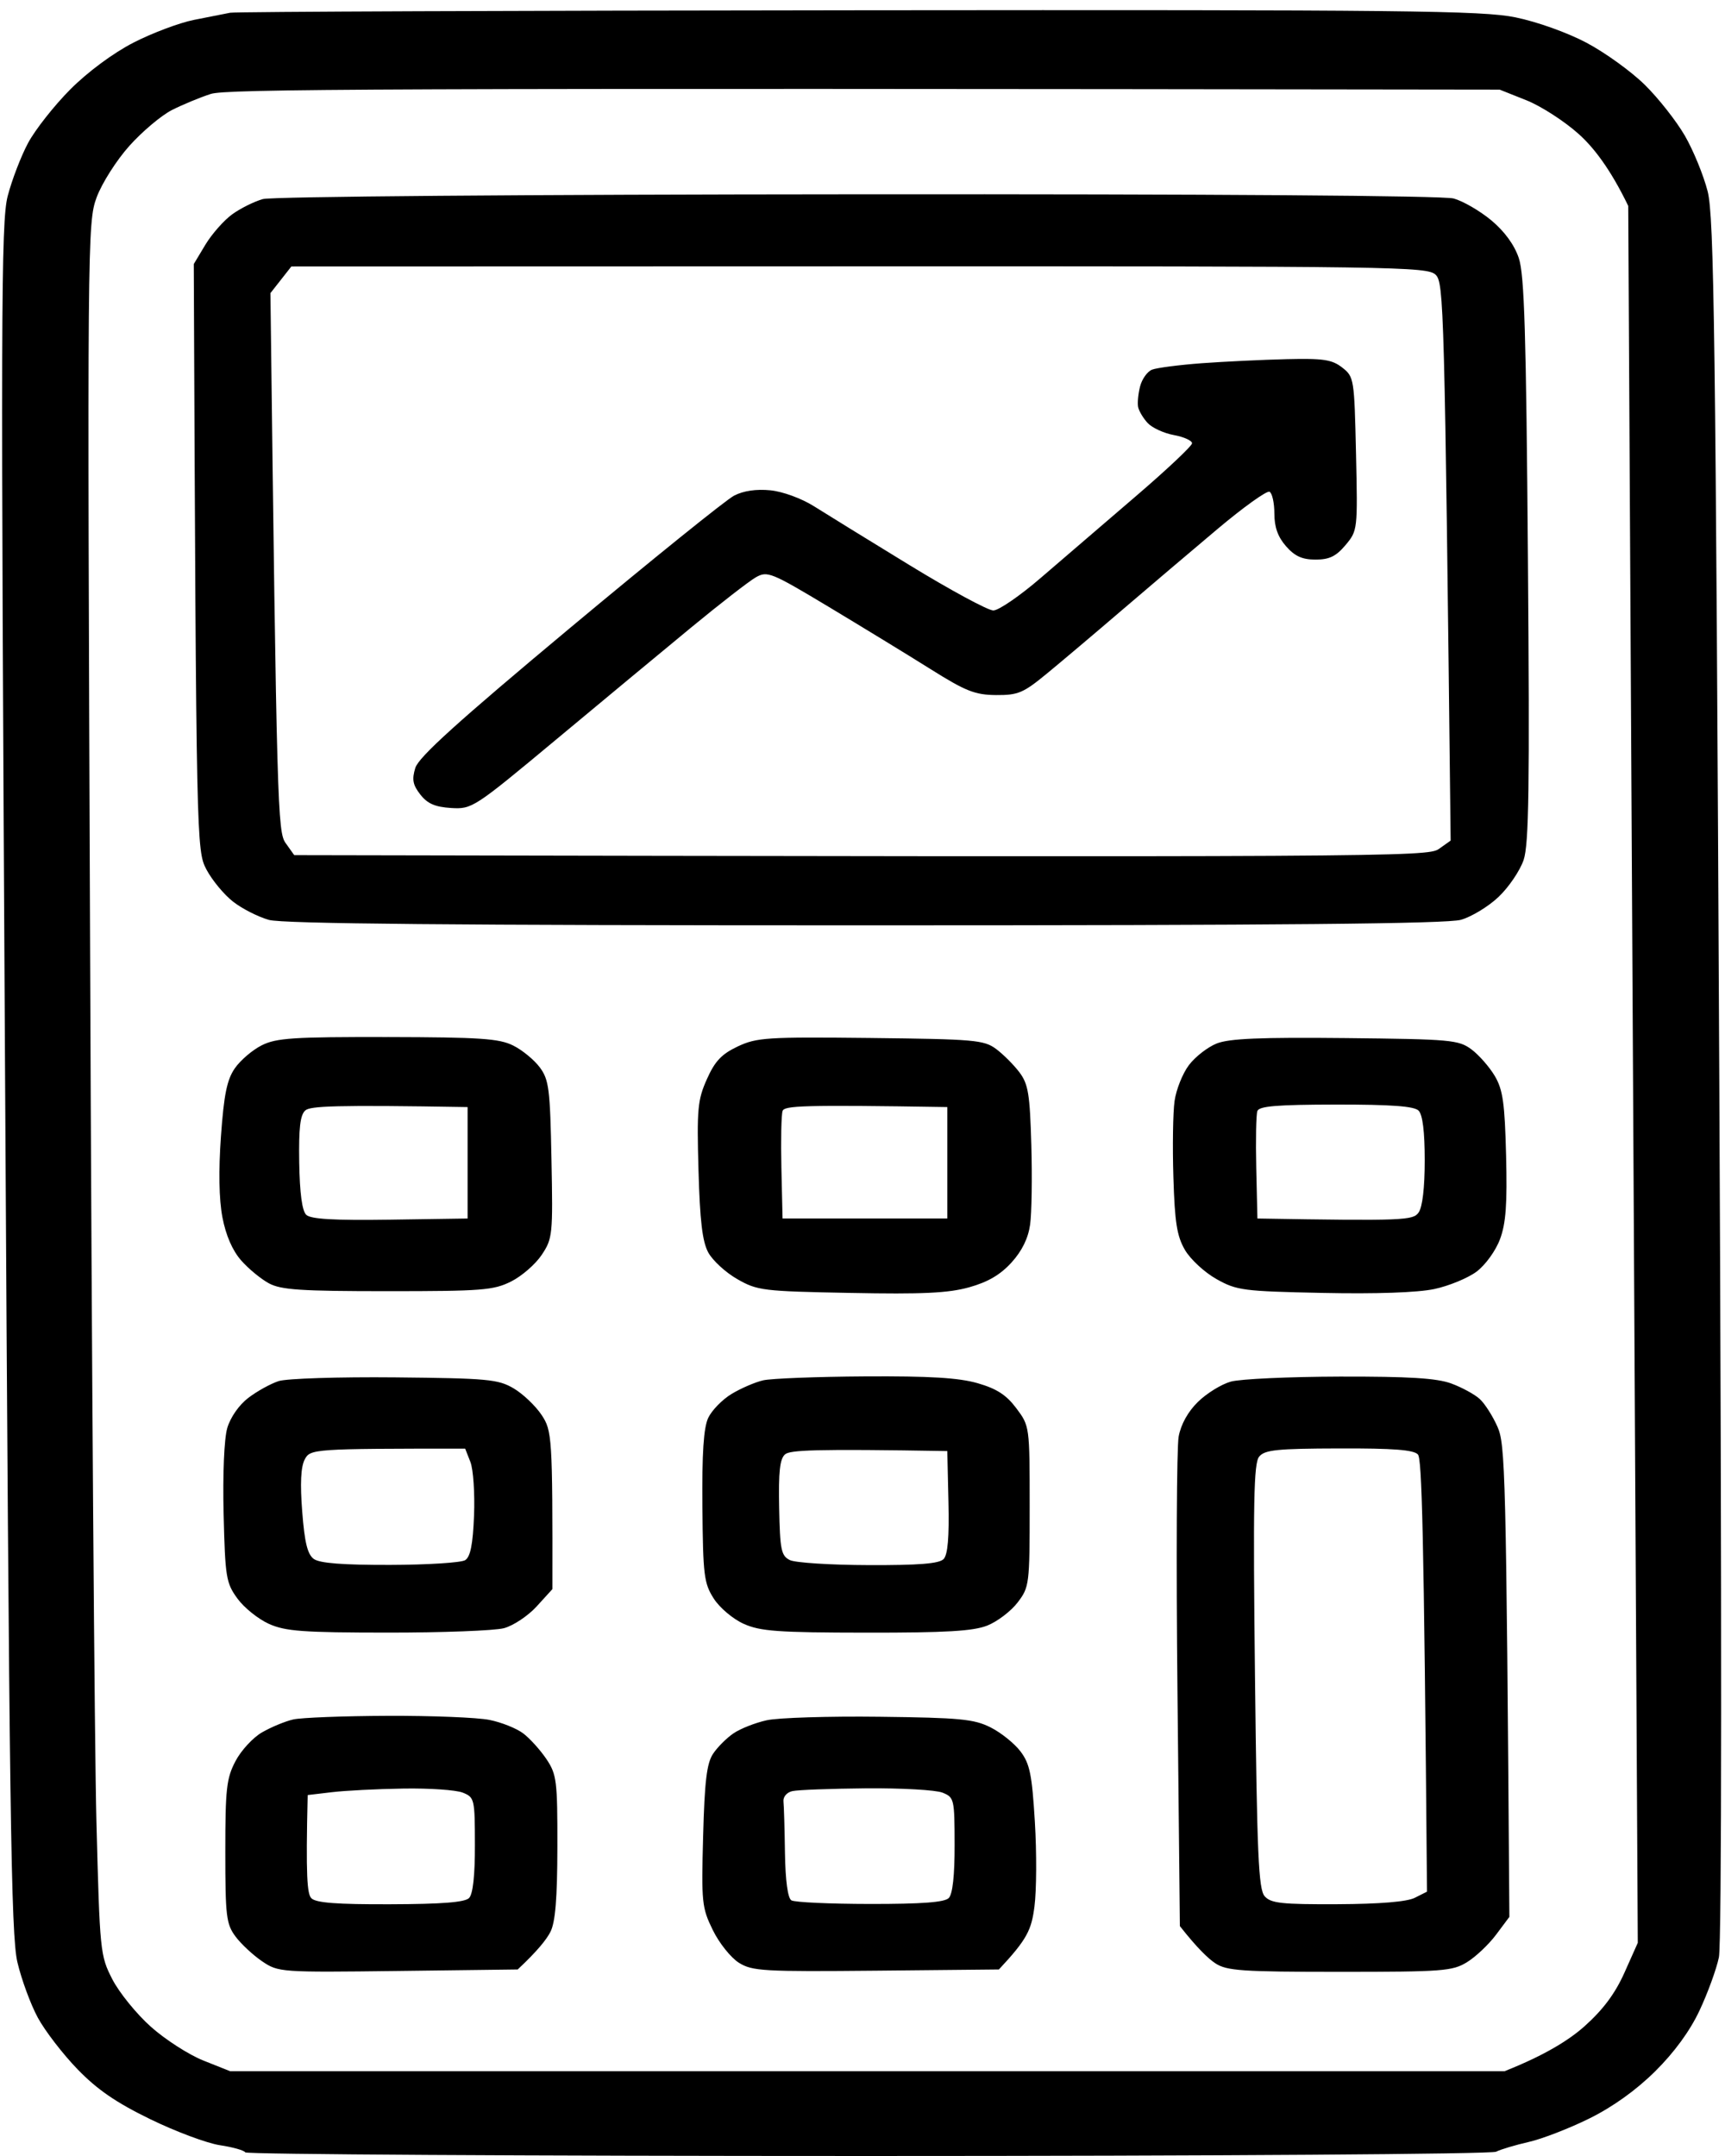 <svg xmlns="http://www.w3.org/2000/svg" width="356" height="445" viewBox="0 0 356 445"><path fill-rule="evenodd" d="M177.25 2.12c112.79-.11 128.66.06 135.5 1.46 4.45.91 10.7 3.14 14.68 5.25 3.81 2.02 9.22 5.92 12.01 8.67 2.8 2.75 6.52 7.48 8.27 10.5s3.87 8.2 4.71 11.5c1.33 5.21 1.65 29.26 2.4 183 .54 110.96.51 178.68-.08 181.5-.52 2.48-2.33 7.43-4.01 11-1.98 4.21-5.2 8.62-9.15 12.53-3.93 3.89-8.73 7.33-13.58 9.73-4.12 2.04-9.75 4.22-12.5 4.84-2.75.63-5.79 1.53-6.75 2.02-.98.49-57.84.88-129.75.88-70.4 0-128.17-.34-128.39-.75-.21-.41-2.57-1.08-5.25-1.48-2.67-.41-9.13-2.82-14.36-5.37-7.04-3.43-10.92-6.09-15-10.3-3.02-3.12-6.71-7.91-8.19-10.64S4.43 408.57 3.59 405c-1.32-5.6-1.67-30.76-2.54-182.5C.14 64.94.2 45.87 1.58 40.5c.85-3.3 2.75-8.25 4.22-11 1.48-2.75 5.39-7.71 8.69-11.03 3.59-3.61 8.83-7.49 13.01-9.65 3.85-1.98 9.48-4.1 12.5-4.71 3.02-.6 6.4-1.27 7.5-1.48 1.1-.22 59.49-.45 129.75-.51M35.5 22.7c-2.2 1.12-6.17 4.46-8.81 7.42-2.66 2.97-5.68 7.73-6.75 10.63-1.9 5.13-1.93 8.57-1.34 156.5.32 83.19.91 163.63 1.3 178.75.7 26.86.77 27.62 3.27 32.5 1.41 2.75 4.99 7.17 7.95 9.81 2.96 2.65 7.86 5.8 10.88 7l5.5 2.19h263c8.52-3.37 13.48-6.57 16.5-9.27 3.85-3.44 6.32-6.76 8.25-11.07L338 401l-1.97-358.5c-3.76-7.78-7.22-12.14-10.19-14.81-2.94-2.65-7.82-5.8-10.84-7l-5.5-2.19c-234.88-.34-262.83-.12-266 .89-2.2.71-5.8 2.2-8 3.31M177 40.1c73.34-.06 120.85.28 123 .87 1.93.53 5.41 2.55 7.75 4.49 2.73 2.27 4.77 5.06 5.69 7.79 1.16 3.44 1.52 15.37 1.89 62.25.37 47.04.2 58.76-.89 62-.75 2.2-3.06 5.62-5.15 7.6-2.08 1.99-5.59 4.12-7.79 4.75-2.89.82-36.93 1.14-123 1.14-84.79 0-120.15-.32-123-1.12-2.2-.62-5.52-2.3-7.38-3.75-1.86-1.44-4.33-4.42-5.5-6.62-2.08-3.93-2.12-5.01-2.63-125l2.4-4c1.33-2.2 3.81-5.01 5.51-6.25 1.71-1.24 4.56-2.66 6.35-3.16 1.86-.52 54.32-.95 122.75-.99M55.81 60.5c1.3 106.39 1.5 111.21 3.13 113.5l1.78 2.5c226.37.45 233.93.35 236.22-1.27l2.44-1.73c-1.25-110.95-1.42-115.13-3.09-116.78-1.7-1.69-7.87-1.78-118.97-1.75L60.13 55zM80 214.05c19.12.04 23.01.3 25.91 1.75 1.88.93 4.35 2.97 5.5 4.52 1.88 2.54 2.12 4.44 2.4 19 .31 15.54.23 16.32-2.01 19.68-1.28 1.93-4.12 4.4-6.32 5.5-3.61 1.81-5.98 2-25.48 2-17.9 0-22.01-.27-24.5-1.62-1.65-.89-4.24-3.02-5.75-4.75-1.78-2.03-3.14-5.15-3.85-8.88s-.81-9.62-.3-16.75c.62-8.62 1.24-11.65 2.86-14 1.14-1.65 3.64-3.79 5.56-4.75 3.01-1.51 6.49-1.74 25.98-1.7m-18.25 25.9c.11 6.33.59 9.97 1.45 10.79.94.89 5.69 1.17 17.3 1l16-.24v-23c-27.57-.47-32.45-.2-33.48.68-1.07.92-1.38 3.6-1.27 10.77m117.93-25.71c21.38.24 23.39.41 25.88 2.26 1.48 1.1 3.65 3.27 4.82 4.82 1.83 2.44 2.16 4.47 2.46 15 .19 6.7.08 14.09-.25 16.43q-.59 4.25-3.84 7.83c-2.3 2.53-4.87 4.04-8.75 5.12-4.31 1.2-9.62 1.45-24.5 1.16-18.1-.34-19.21-.48-23.36-2.86-2.4-1.37-5.09-3.85-5.98-5.5-1.21-2.24-1.72-6.56-2.01-17-.35-12.6-.18-14.47 1.73-18.75 1.66-3.73 3.03-5.18 6.37-6.76 3.93-1.85 6-1.98 27.43-1.75m-18.42 26.83.24 10.43h34v-23c-30.05-.49-33.6-.27-33.99.79-.27.74-.38 6.04-.25 11.78m116.42-26.81c21.8.23 23.34.37 26 2.34 1.55 1.16 3.72 3.64 4.82 5.5 1.66 2.83 2.05 5.58 2.32 16.4.25 10-.03 13.98-1.25 17.25-.88 2.39-3 5.32-4.82 6.7-1.79 1.34-5.73 2.97-8.75 3.61-3.45.73-12.04 1.03-23 .8-16.46-.34-17.77-.51-21.95-2.86-2.45-1.37-5.37-4.07-6.5-6-1.66-2.85-2.11-5.65-2.39-15-.2-6.32-.09-13.41.24-15.75s1.65-5.66 2.94-7.38c1.29-1.73 3.88-3.74 5.75-4.49 2.59-1.03 8.97-1.3 26.59-1.12m-18.42 26.81.24 10.43c30.37.52 32.13.37 33.26-1.23.8-1.11 1.27-5.11 1.27-10.77 0-5.93-.43-9.43-1.27-10.27-.91-.91-5.62-1.26-17.04-1.25-12.14.02-15.88.32-16.23 1.34-.26.72-.36 6.01-.23 11.75M81.5 284.29c19.18.19 21.3.39 24.5 2.27 1.92 1.13 4.52 3.6 5.78 5.5 2.14 3.23 2.27 4.43 2.22 35.94l-3.25 3.57c-1.79 1.96-4.83 3.98-6.75 4.49-1.93.51-12.73.92-24 .91-17.52-.01-21.08-.27-24.5-1.8-2.2-.99-5.13-3.34-6.5-5.23-2.34-3.21-2.53-4.37-2.85-17.44-.2-8.26.11-15.54.75-17.75.65-2.21 2.43-4.77 4.35-6.23 1.79-1.37 4.6-2.92 6.25-3.46s12.45-.88 24-.77M62.37 312c.49 6.38 1.09 8.82 2.39 9.77 1.21.88 5.97 1.25 15.74 1.23 7.7-.02 14.67-.46 15.5-.98 1.08-.69 1.59-3.23 1.83-9.23.18-4.56-.16-9.53-.75-11.04L96 299c-31.52 0-31.98.06-33.12 2.25-.8 1.53-.96 4.98-.51 10.75m116.13-27.91c13.34-.08 19.35.28 23.25 1.4 3.95 1.14 5.93 2.42 8 5.18 2.74 3.66 2.75 3.72 2.75 20.25 0 16.15-.07 16.67-2.5 19.85-1.38 1.8-4.19 3.93-6.25 4.75-2.91 1.15-8.54 1.48-25 1.46-18.23-.02-21.82-.28-25.25-1.81-2.23-1-4.98-3.32-6.2-5.23-2.01-3.14-2.22-4.8-2.34-18.94-.1-11.08.25-16.31 1.2-18.35.74-1.56 2.91-3.79 4.84-4.95 1.92-1.16 4.85-2.42 6.5-2.8s11.1-.75 21-.81m-17.7 27.11c.17 8.69.42 9.91 2.2 10.8 1.1.55 8.41 1.02 16.25 1.04 10.4.04 14.58-.3 15.49-1.25.86-.89 1.17-4.5 1-11.79l-.24-10.5c-27.57-.47-32.45-.2-33.48.68-1.08.92-1.37 3.59-1.22 11.02m115.7-27.07c14.28-.03 19.99.32 23 1.42 2.2.81 4.85 2.25 5.89 3.21 1.05.96 2.69 3.54 3.66 5.74 1.59 3.6 1.8 8.8 2.45 101.15l-2.75 3.68c-1.51 2.02-4.21 4.57-6 5.67-3 1.84-5.02 1.99-26.25 1.99-20.19 0-23.33-.22-25.66-1.75-1.46-.96-3.71-3.08-7.34-7.69l-.5-48.52c-.28-26.69-.16-50.33.25-52.53.47-2.53 1.94-5.17 4-7.17 1.79-1.75 4.82-3.62 6.75-4.16 1.92-.55 12.05-1.01 22.5-1.04M259 345.99c.42 36.92.73 43.96 2 45.4 1.28 1.45 3.5 1.69 15 1.64 8.8-.04 14.37-.5 16-1.33l2.5-1.26c-.63-75.58-1.08-89.33-1.87-90.23-.84-.96-5.08-1.29-16.27-1.25-12.82.03-15.35.29-16.5 1.69-1.12 1.36-1.27 9.39-.86 45.34m-179 8.16c9.07-.04 18.52.34 21 .84 2.47.49 5.62 1.75 7 2.8 1.37 1.04 3.52 3.43 4.78 5.3 2.11 3.17 2.27 4.45 2.25 18.16-.02 10.65-.42 15.51-1.44 17.5-.77 1.51-2.61 3.88-6.75 7.75l-24.67.31c-24.36.3-24.72.27-28.08-2-1.87-1.27-4.35-3.58-5.5-5.13-1.9-2.57-2.09-4.18-2.09-17.5 0-12.97.24-15.15 2.1-18.68 1.15-2.2 3.62-4.88 5.5-5.95 1.87-1.08 4.75-2.27 6.4-2.65s10.42-.72 19.5-.75M63.5 370.5c-.41 16.9-.1 20.4.75 21.29.92.96 5.24 1.29 16.3 1.25 10.67-.03 15.4-.4 16.26-1.29.79-.81 1.22-4.67 1.2-11-.01-9.46-.09-9.78-2.51-10.75-1.38-.55-6.89-.93-12.25-.84-5.36.08-12 .42-14.75.75zm118-16.16c16.61.2 19.49.47 22.92 2.19 2.16 1.08 4.94 3.32 6.19 4.97 1.92 2.54 2.37 4.76 2.96 14.5.39 6.32.35 14.2-.08 17.5-.62 4.79-1.44 6.7-7.34 13l-25.32.25c-23.27.22-25.58.09-28.33-1.63-1.65-1.03-4.08-4.06-5.39-6.75-2.26-4.6-2.37-5.69-2-19.37.3-11.33.75-15.05 2.04-17 .91-1.38 2.82-3.29 4.25-4.25 1.43-.97 4.51-2.18 6.85-2.69 2.34-.52 12.8-.85 23.25-.72m-19.81 17.48c.1.92.24 5.73.31 10.68.09 5.68.58 9.27 1.32 9.73.65.41 7.95.74 16.23.75 10.74.01 15.4-.34 16.26-1.23.79-.81 1.22-4.68 1.2-11-.01-9.46-.09-9.78-2.51-10.75-1.38-.55-8.46-.95-15.75-.89-7.29.07-14.15.32-15.24.58-1.13.25-1.92 1.19-1.82 2.13M265.5 74.13c7.61-.18 9.38.08 11.5 1.73 2.45 1.92 2.5 2.28 2.85 17.8.35 15.7.33 15.86-2.16 18.84-1.96 2.33-3.34 3-6.19 3-2.76 0-4.28-.69-6.09-2.75-1.69-1.93-2.41-3.95-2.41-6.75 0-2.2-.45-4.23-1-4.5-.55-.28-5.39 3.19-10.75 7.7S237 121.26 231.5 125.97c-5.5 4.72-12.45 10.59-15.44 13.05-4.88 4.02-5.95 4.47-10.5 4.44-4.36-.04-6.25-.79-13.56-5.38-4.68-2.94-14.13-8.71-21-12.84-11.85-7.11-12.63-7.43-15-6.09-1.38.78-7.4 5.45-13.38 10.38s-18.58 15.39-28 23.24c-16.81 14-17.2 14.26-21.52 14-3.31-.21-4.88-.89-6.35-2.77-1.56-2-1.77-3.11-1.04-5.5.69-2.25 8.72-9.51 31.86-28.83 17.01-14.2 32.28-26.52 33.93-27.37 1.94-1.01 4.59-1.39 7.5-1.1 2.56.26 6.43 1.68 9 3.3 2.47 1.56 11.36 7.04 19.75 12.17S203.9 126 205 126s5.52-3.04 9.82-6.75c4.31-3.72 13.08-11.25 19.5-16.75s11.68-10.45 11.69-11c.02-.55-1.67-1.32-3.74-1.7-2.08-.38-4.52-1.51-5.43-2.5s-1.8-2.48-1.96-3.3c-.16-.83.02-2.74.41-4.25.39-1.52 1.5-3.07 2.46-3.45s5.57-.98 10.25-1.33c4.67-.34 12.55-.72 17.5-.84" style="fill:#000"/></svg>